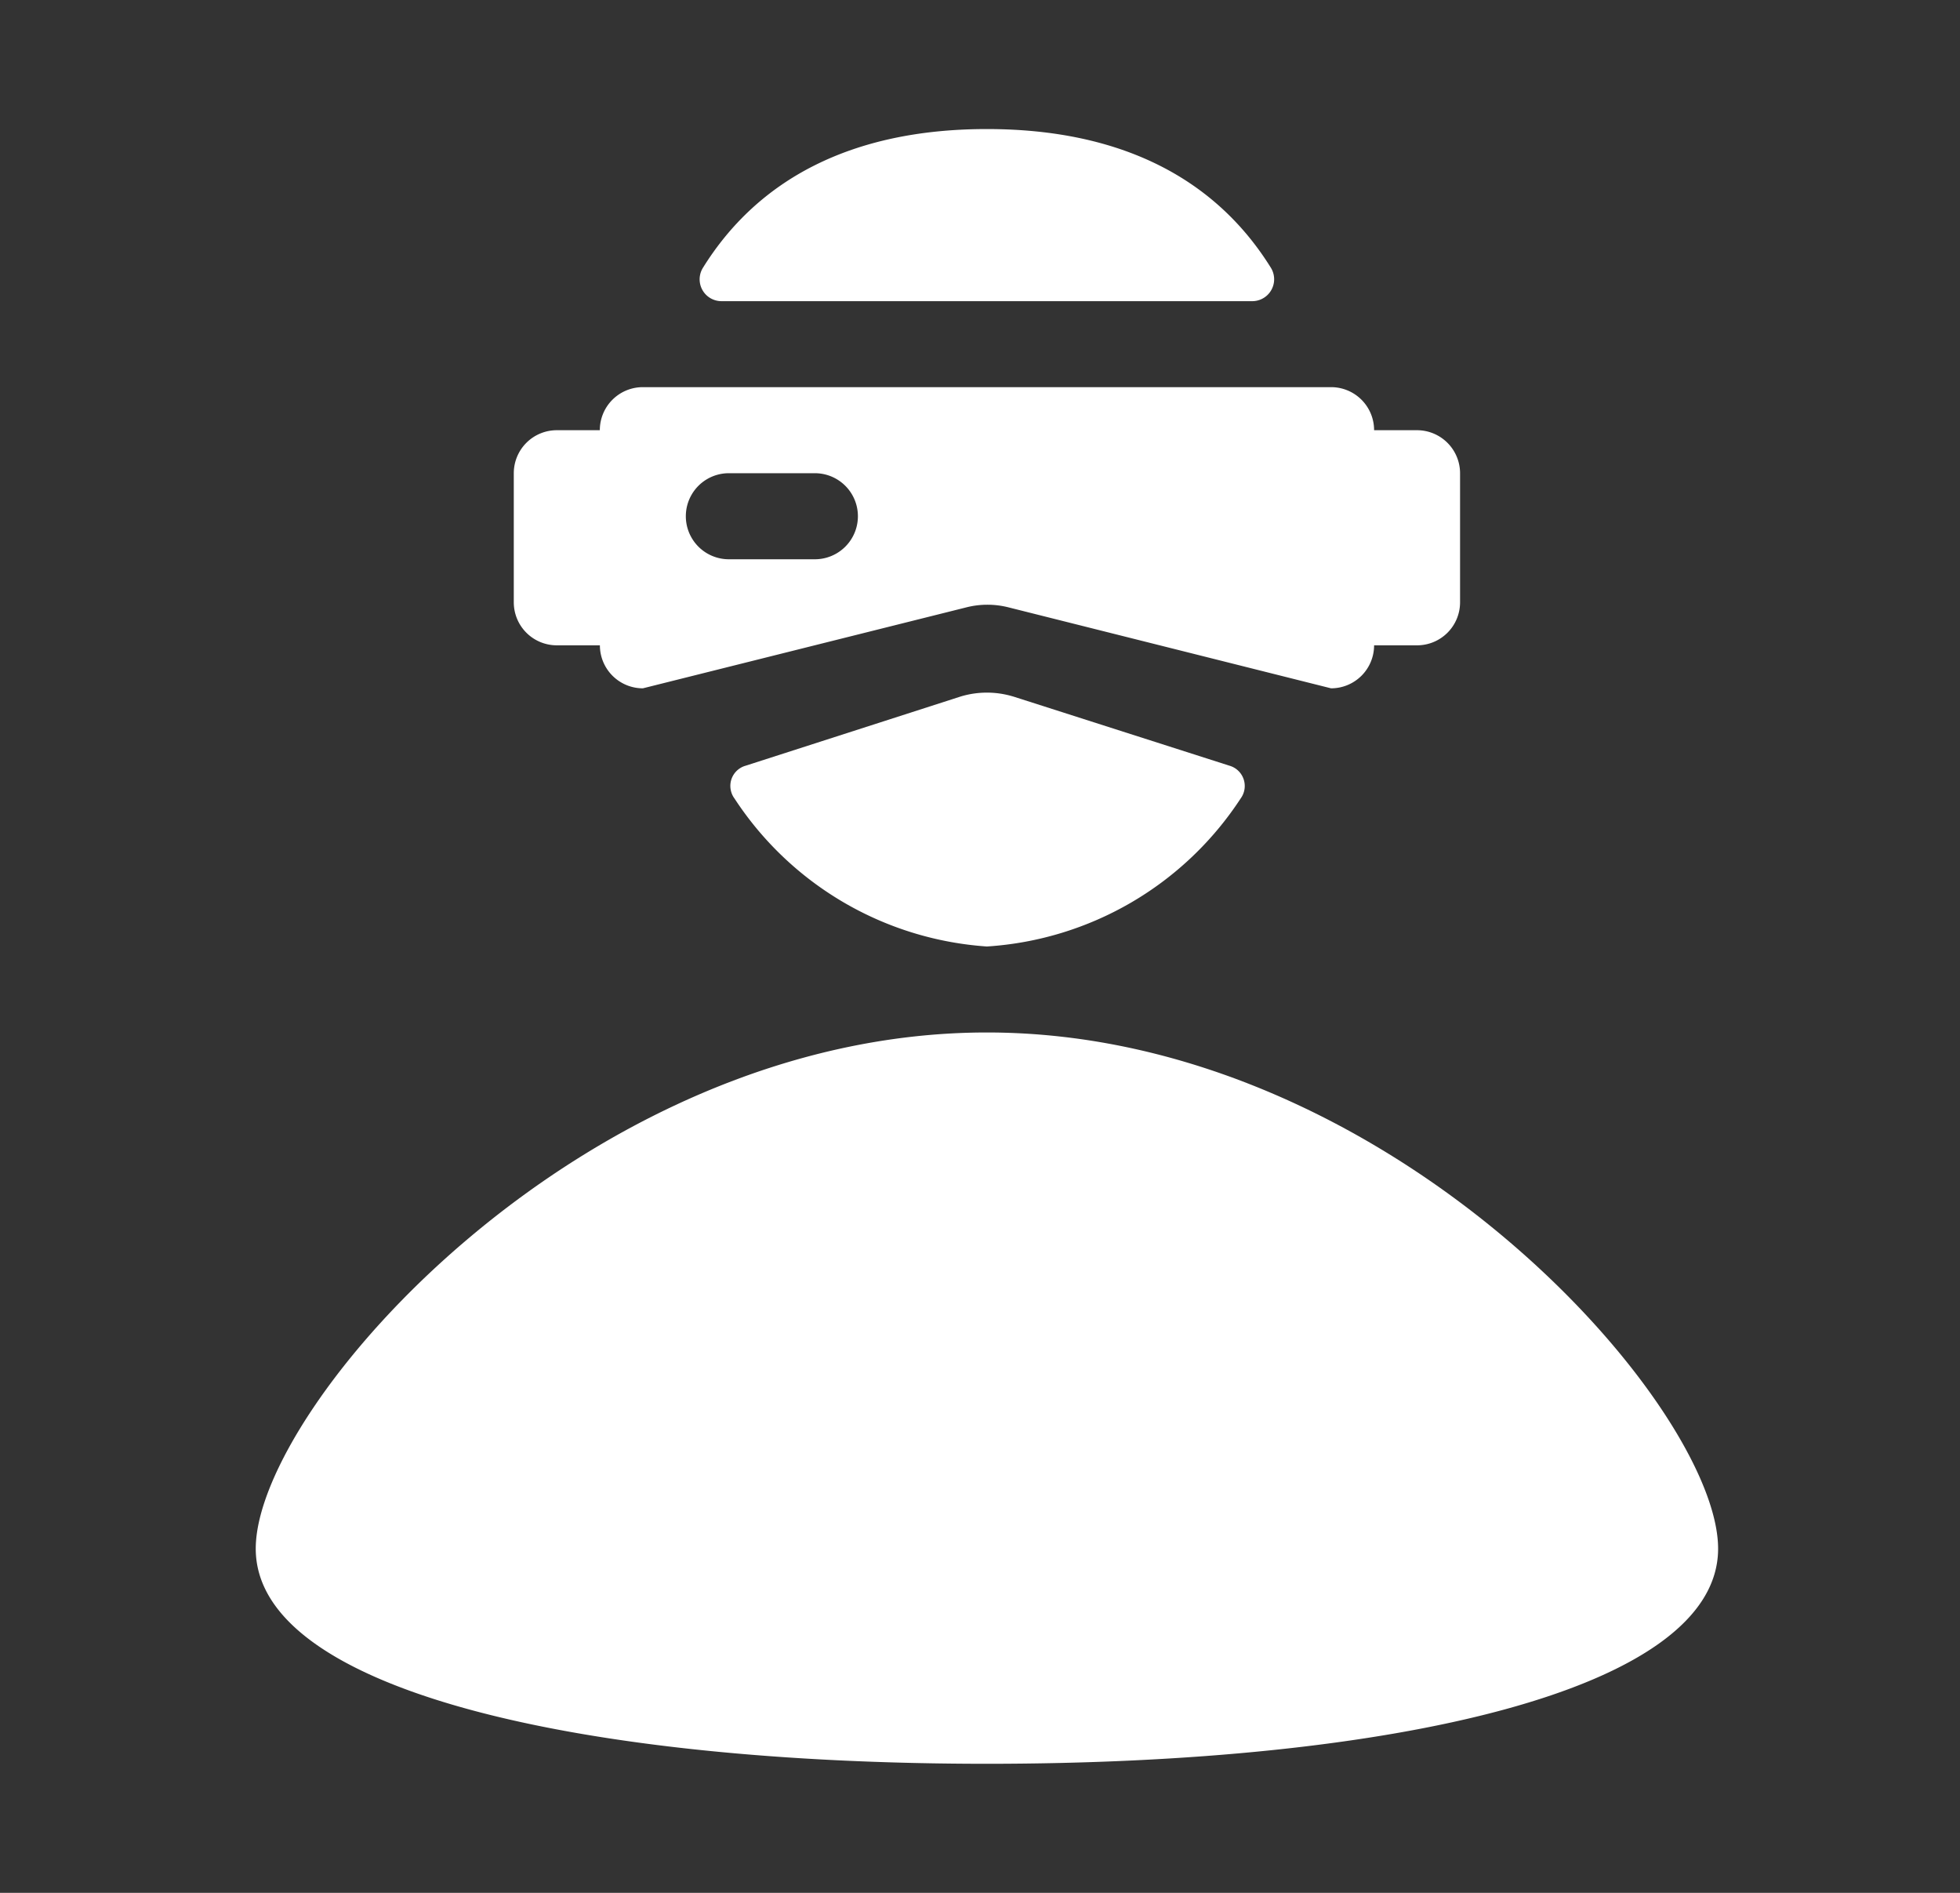 <svg width="29" height="28" fill="none" xmlns="http://www.w3.org/2000/svg"><rect width="100%" height="100%" fill="#333333" stroke="none"/><path d="M14.602 15.273c-5.975 0-10.818 5.53-10.818 7.636 0 2.107 4.843 3.182 10.818 3.182 5.976 0 10.819-1.076 10.819-3.182s-4.843-7.636-10.819-7.636ZM10.67 4.455h7.865a.324.324 0 0 0 .267-.497c-.808-1.298-2.189-2.049-4.2-2.049-2.01 0-3.392.751-4.2 2.05a.323.323 0 0 0 .268.496Zm4.32 5.848a1.343 1.343 0 0 0-.776 0l-3.182 1.024a.31.31 0 0 0-.222.347c.008.05.027.097.057.137a4.856 4.856 0 0 0 3.735 2.19 4.855 4.855 0 0 0 3.755-2.19.312.312 0 0 0-.165-.484l-3.201-1.024ZM8.24 9.546h.636a.636.636 0 0 0 .636.636l4.78-1.196c.208-.054.427-.054.636 0l4.766 1.196a.636.636 0 0 0 .637-.636h.636a.636.636 0 0 0 .636-.637V7a.637.637 0 0 0-.636-.636h-.636a.636.636 0 0 0-.637-.637H9.511a.636.636 0 0 0-.636.637H8.24A.636.636 0 0 0 7.602 7v1.91a.636.636 0 0 0 .637.636ZM10.784 7h1.273a.636.636 0 0 1 0 1.273h-1.273a.636.636 0 1 1 0-1.273Z" fill="#fff"/></svg>